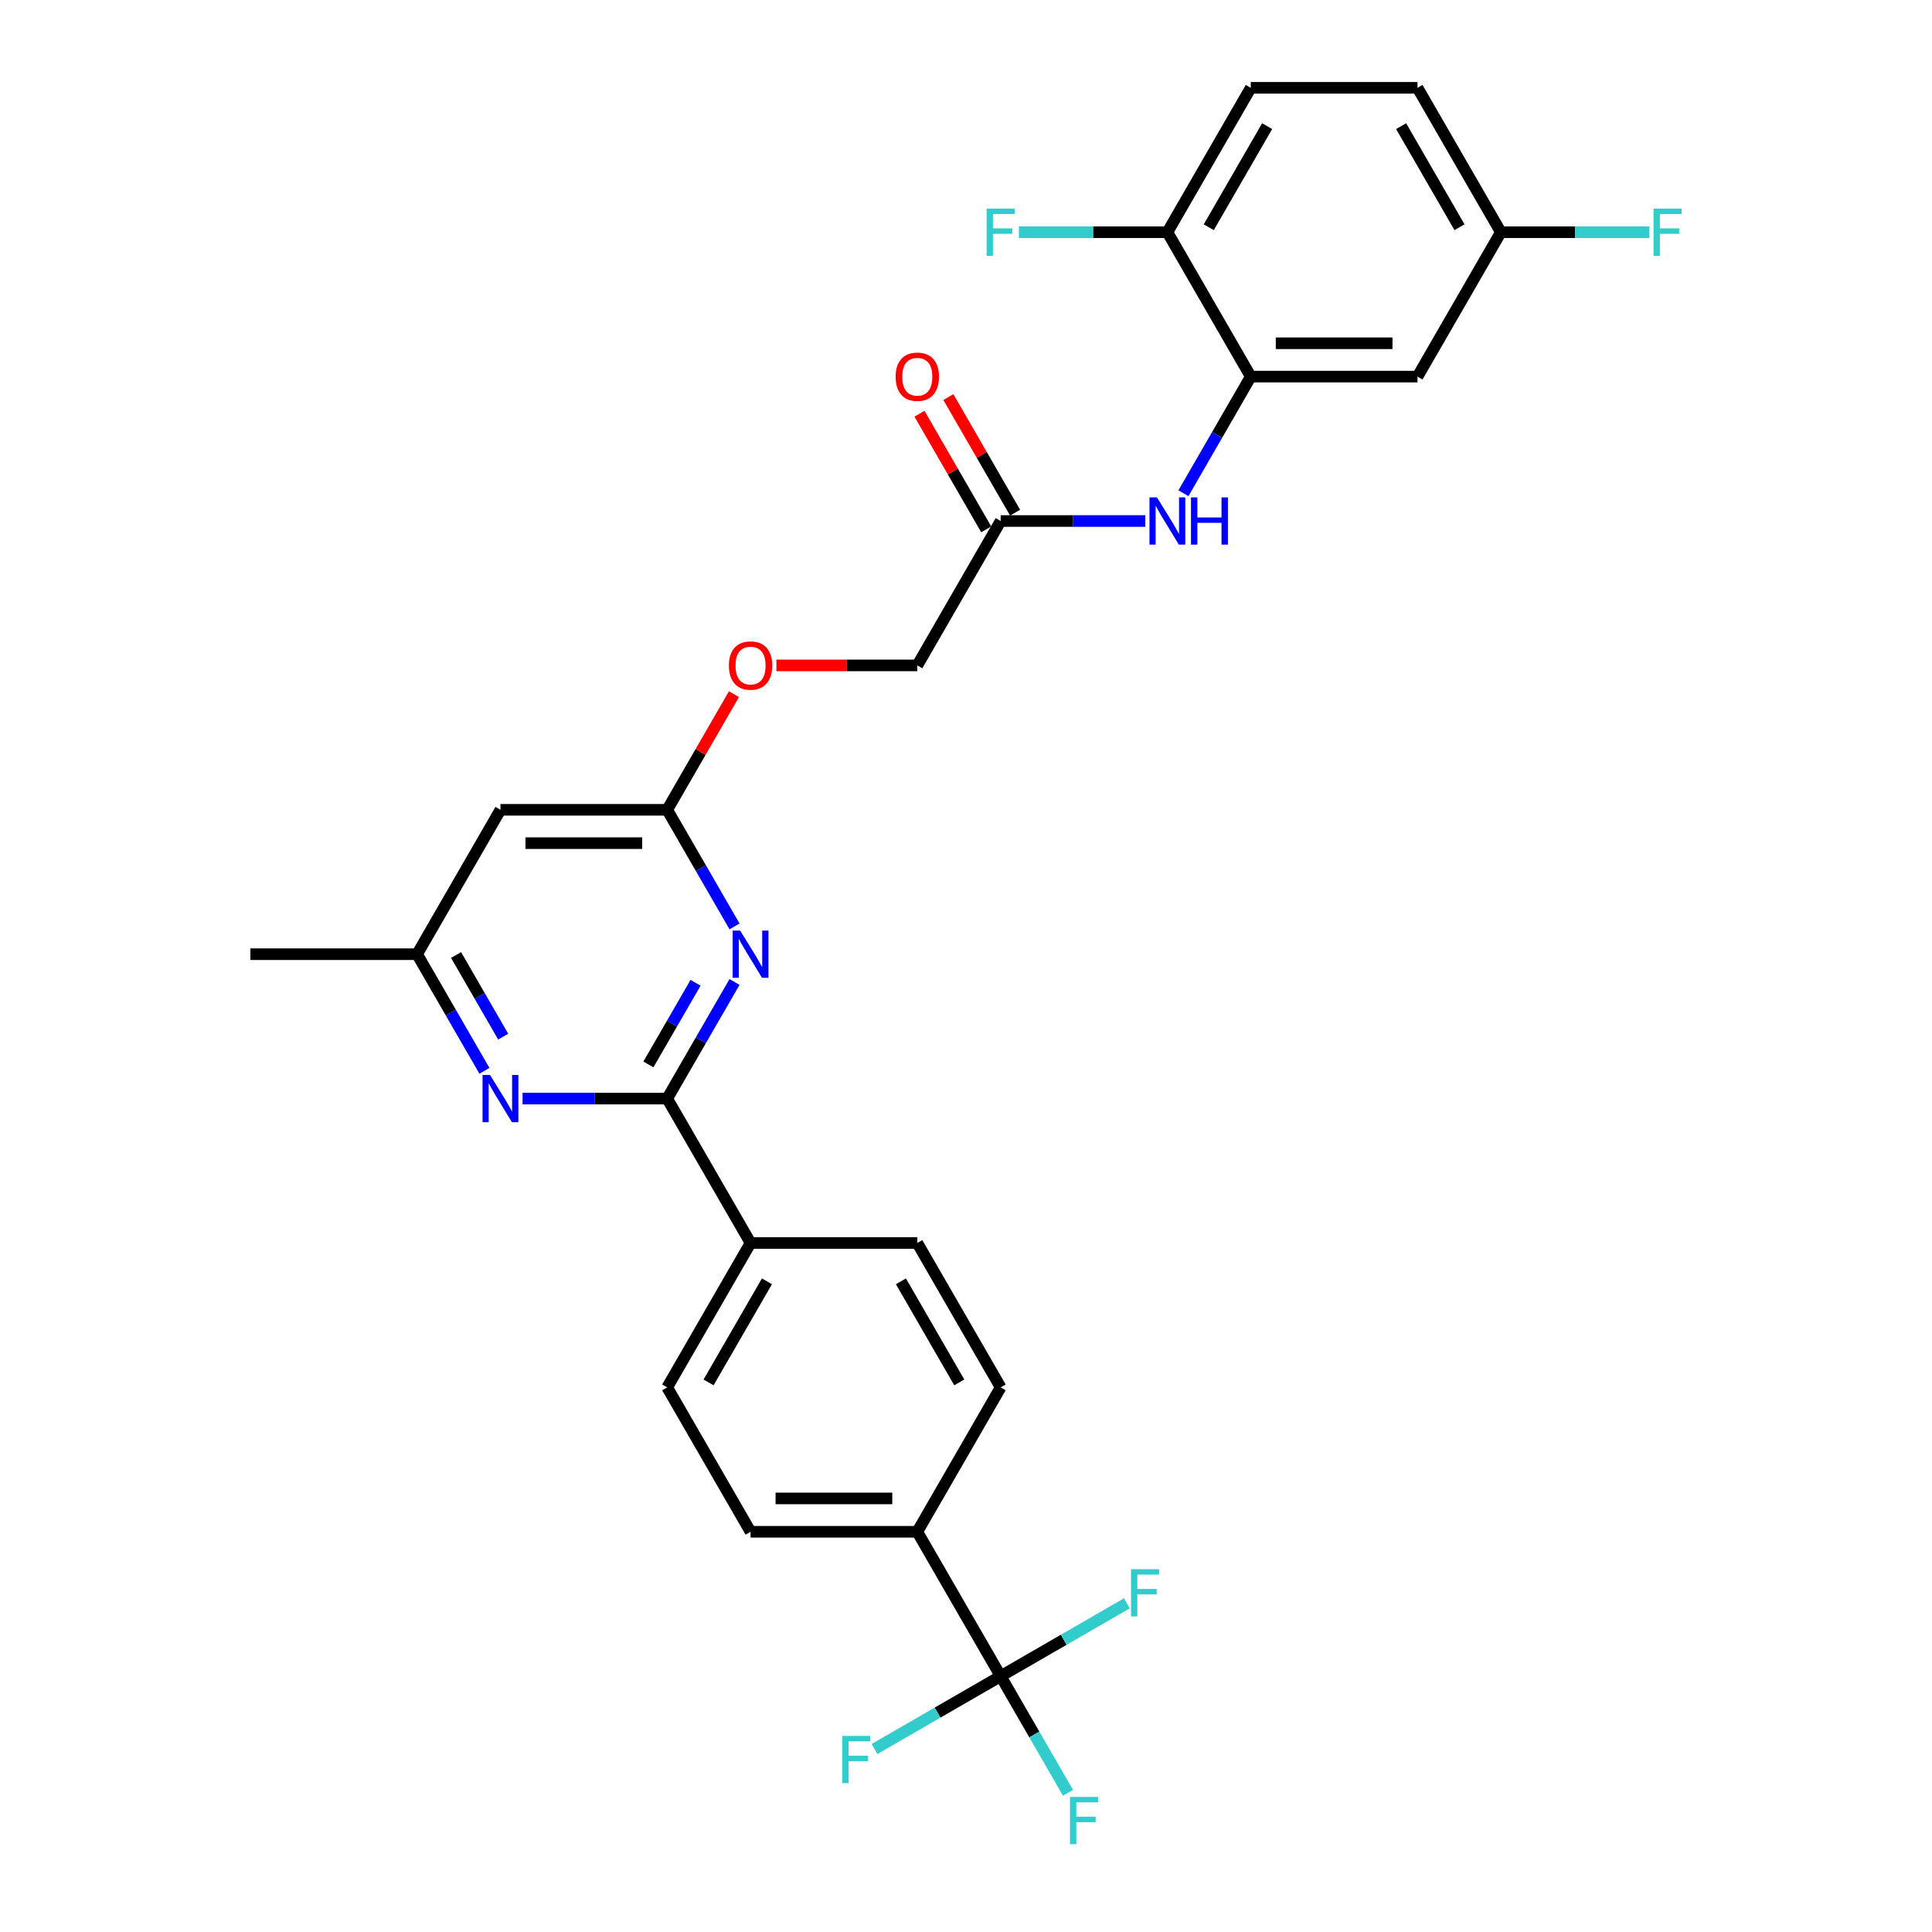 <?xml version='1.0' encoding='iso-8859-1'?>
<svg version='1.1' baseProfile='full'
              xmlns='http://www.w3.org/2000/svg'
                      xmlns:rdkit='http://www.rdkit.org/xml'
                      xmlns:xlink='http://www.w3.org/1999/xlink'
                  xml:space='preserve'
width='1000px' height='1000px' viewBox='0 0 1000 1000'>
<!-- END OF HEADER -->
<rect style='opacity:1.0;fill:#FFFFFF;stroke:none' width='1000' height='1000' x='0' y='0'> </rect>
<path class='bond-0' d='M 345.339,568.629 L 362.764,538.448' style='fill:none;fill-rule:evenodd;stroke:#000000;stroke-width:6px;stroke-linecap:butt;stroke-linejoin:miter;stroke-opacity:1' />
<path class='bond-0' d='M 362.764,538.448 L 380.189,508.268' style='fill:none;fill-rule:evenodd;stroke:#0000FF;stroke-width:6px;stroke-linecap:butt;stroke-linejoin:miter;stroke-opacity:1' />
<path class='bond-0' d='M 335.619,550.945 L 347.816,529.818' style='fill:none;fill-rule:evenodd;stroke:#000000;stroke-width:6px;stroke-linecap:butt;stroke-linejoin:miter;stroke-opacity:1' />
<path class='bond-0' d='M 347.816,529.818 L 360.014,508.692' style='fill:none;fill-rule:evenodd;stroke:#0000FF;stroke-width:6px;stroke-linecap:butt;stroke-linejoin:miter;stroke-opacity:1' />
<path class='bond-2' d='M 345.339,568.629 L 307.902,568.629' style='fill:none;fill-rule:evenodd;stroke:#000000;stroke-width:6px;stroke-linecap:butt;stroke-linejoin:miter;stroke-opacity:1' />
<path class='bond-2' d='M 307.902,568.629 L 270.464,568.629' style='fill:none;fill-rule:evenodd;stroke:#0000FF;stroke-width:6px;stroke-linecap:butt;stroke-linejoin:miter;stroke-opacity:1' />
<path class='bond-10' d='M 345.339,568.629 L 388.49,643.368' style='fill:none;fill-rule:evenodd;stroke:#000000;stroke-width:6px;stroke-linecap:butt;stroke-linejoin:miter;stroke-opacity:1' />
<path class='bond-3' d='M 380.189,479.512 L 362.764,449.331' style='fill:none;fill-rule:evenodd;stroke:#0000FF;stroke-width:6px;stroke-linecap:butt;stroke-linejoin:miter;stroke-opacity:1' />
<path class='bond-3' d='M 362.764,449.331 L 345.339,419.151' style='fill:none;fill-rule:evenodd;stroke:#000000;stroke-width:6px;stroke-linecap:butt;stroke-linejoin:miter;stroke-opacity:1' />
<path class='bond-1' d='M 517.942,867.586 L 474.791,792.847' style='fill:none;fill-rule:evenodd;stroke:#000000;stroke-width:6px;stroke-linecap:butt;stroke-linejoin:miter;stroke-opacity:1' />
<path class='bond-19' d='M 517.942,867.586 L 535.367,897.767' style='fill:none;fill-rule:evenodd;stroke:#000000;stroke-width:6px;stroke-linecap:butt;stroke-linejoin:miter;stroke-opacity:1' />
<path class='bond-19' d='M 535.367,897.767 L 552.792,927.947' style='fill:none;fill-rule:evenodd;stroke:#33CCCC;stroke-width:6px;stroke-linecap:butt;stroke-linejoin:miter;stroke-opacity:1' />
<path class='bond-20' d='M 517.942,867.586 L 485.285,886.441' style='fill:none;fill-rule:evenodd;stroke:#000000;stroke-width:6px;stroke-linecap:butt;stroke-linejoin:miter;stroke-opacity:1' />
<path class='bond-20' d='M 485.285,886.441 L 452.627,905.296' style='fill:none;fill-rule:evenodd;stroke:#33CCCC;stroke-width:6px;stroke-linecap:butt;stroke-linejoin:miter;stroke-opacity:1' />
<path class='bond-21' d='M 517.942,867.586 L 550.6,848.731' style='fill:none;fill-rule:evenodd;stroke:#000000;stroke-width:6px;stroke-linecap:butt;stroke-linejoin:miter;stroke-opacity:1' />
<path class='bond-21' d='M 550.6,848.731 L 583.257,829.876' style='fill:none;fill-rule:evenodd;stroke:#33CCCC;stroke-width:6px;stroke-linecap:butt;stroke-linejoin:miter;stroke-opacity:1' />
<path class='bond-11' d='M 250.737,554.251 L 233.312,524.071' style='fill:none;fill-rule:evenodd;stroke:#0000FF;stroke-width:6px;stroke-linecap:butt;stroke-linejoin:miter;stroke-opacity:1' />
<path class='bond-11' d='M 233.312,524.071 L 215.887,493.89' style='fill:none;fill-rule:evenodd;stroke:#000000;stroke-width:6px;stroke-linecap:butt;stroke-linejoin:miter;stroke-opacity:1' />
<path class='bond-11' d='M 260.457,536.567 L 248.26,515.44' style='fill:none;fill-rule:evenodd;stroke:#0000FF;stroke-width:6px;stroke-linecap:butt;stroke-linejoin:miter;stroke-opacity:1' />
<path class='bond-11' d='M 248.26,515.44 L 236.062,494.314' style='fill:none;fill-rule:evenodd;stroke:#000000;stroke-width:6px;stroke-linecap:butt;stroke-linejoin:miter;stroke-opacity:1' />
<path class='bond-13' d='M 345.339,419.151 L 362.615,389.229' style='fill:none;fill-rule:evenodd;stroke:#000000;stroke-width:6px;stroke-linecap:butt;stroke-linejoin:miter;stroke-opacity:1' />
<path class='bond-13' d='M 362.615,389.229 L 379.89,359.307' style='fill:none;fill-rule:evenodd;stroke:#FF0000;stroke-width:6px;stroke-linecap:butt;stroke-linejoin:miter;stroke-opacity:1' />
<path class='bond-30' d='M 345.339,419.151 L 259.038,419.151' style='fill:none;fill-rule:evenodd;stroke:#000000;stroke-width:6px;stroke-linecap:butt;stroke-linejoin:miter;stroke-opacity:1' />
<path class='bond-30' d='M 332.394,436.411 L 271.983,436.411' style='fill:none;fill-rule:evenodd;stroke:#000000;stroke-width:6px;stroke-linecap:butt;stroke-linejoin:miter;stroke-opacity:1' />
<path class='bond-4' d='M 647.394,194.933 L 629.969,225.114' style='fill:none;fill-rule:evenodd;stroke:#000000;stroke-width:6px;stroke-linecap:butt;stroke-linejoin:miter;stroke-opacity:1' />
<path class='bond-4' d='M 629.969,225.114 L 612.545,255.294' style='fill:none;fill-rule:evenodd;stroke:#0000FF;stroke-width:6px;stroke-linecap:butt;stroke-linejoin:miter;stroke-opacity:1' />
<path class='bond-8' d='M 647.394,194.933 L 733.696,194.933' style='fill:none;fill-rule:evenodd;stroke:#000000;stroke-width:6px;stroke-linecap:butt;stroke-linejoin:miter;stroke-opacity:1' />
<path class='bond-8' d='M 660.339,177.673 L 720.75,177.673' style='fill:none;fill-rule:evenodd;stroke:#000000;stroke-width:6px;stroke-linecap:butt;stroke-linejoin:miter;stroke-opacity:1' />
<path class='bond-12' d='M 647.394,194.933 L 604.243,120.194' style='fill:none;fill-rule:evenodd;stroke:#000000;stroke-width:6px;stroke-linecap:butt;stroke-linejoin:miter;stroke-opacity:1' />
<path class='bond-5' d='M 592.817,269.672 L 555.38,269.672' style='fill:none;fill-rule:evenodd;stroke:#0000FF;stroke-width:6px;stroke-linecap:butt;stroke-linejoin:miter;stroke-opacity:1' />
<path class='bond-5' d='M 555.38,269.672 L 517.942,269.672' style='fill:none;fill-rule:evenodd;stroke:#000000;stroke-width:6px;stroke-linecap:butt;stroke-linejoin:miter;stroke-opacity:1' />
<path class='bond-6' d='M 259.038,419.151 L 215.887,493.89' style='fill:none;fill-rule:evenodd;stroke:#000000;stroke-width:6px;stroke-linecap:butt;stroke-linejoin:miter;stroke-opacity:1' />
<path class='bond-7' d='M 517.942,269.672 L 474.791,344.411' style='fill:none;fill-rule:evenodd;stroke:#000000;stroke-width:6px;stroke-linecap:butt;stroke-linejoin:miter;stroke-opacity:1' />
<path class='bond-14' d='M 525.416,265.357 L 508.141,235.435' style='fill:none;fill-rule:evenodd;stroke:#000000;stroke-width:6px;stroke-linecap:butt;stroke-linejoin:miter;stroke-opacity:1' />
<path class='bond-14' d='M 508.141,235.435 L 490.865,205.514' style='fill:none;fill-rule:evenodd;stroke:#FF0000;stroke-width:6px;stroke-linecap:butt;stroke-linejoin:miter;stroke-opacity:1' />
<path class='bond-14' d='M 510.468,273.987 L 493.193,244.065' style='fill:none;fill-rule:evenodd;stroke:#000000;stroke-width:6px;stroke-linecap:butt;stroke-linejoin:miter;stroke-opacity:1' />
<path class='bond-14' d='M 493.193,244.065 L 475.917,214.144' style='fill:none;fill-rule:evenodd;stroke:#FF0000;stroke-width:6px;stroke-linecap:butt;stroke-linejoin:miter;stroke-opacity:1' />
<path class='bond-23' d='M 733.696,194.933 L 776.846,120.194' style='fill:none;fill-rule:evenodd;stroke:#000000;stroke-width:6px;stroke-linecap:butt;stroke-linejoin:miter;stroke-opacity:1' />
<path class='bond-9' d='M 474.791,792.847 L 388.49,792.847' style='fill:none;fill-rule:evenodd;stroke:#000000;stroke-width:6px;stroke-linecap:butt;stroke-linejoin:miter;stroke-opacity:1' />
<path class='bond-9' d='M 461.846,775.586 L 401.435,775.586' style='fill:none;fill-rule:evenodd;stroke:#000000;stroke-width:6px;stroke-linecap:butt;stroke-linejoin:miter;stroke-opacity:1' />
<path class='bond-29' d='M 474.791,792.847 L 517.942,718.108' style='fill:none;fill-rule:evenodd;stroke:#000000;stroke-width:6px;stroke-linecap:butt;stroke-linejoin:miter;stroke-opacity:1' />
<path class='bond-17' d='M 388.49,643.368 L 474.791,643.368' style='fill:none;fill-rule:evenodd;stroke:#000000;stroke-width:6px;stroke-linecap:butt;stroke-linejoin:miter;stroke-opacity:1' />
<path class='bond-18' d='M 388.49,643.368 L 345.339,718.108' style='fill:none;fill-rule:evenodd;stroke:#000000;stroke-width:6px;stroke-linecap:butt;stroke-linejoin:miter;stroke-opacity:1' />
<path class='bond-18' d='M 396.965,663.209 L 366.76,715.527' style='fill:none;fill-rule:evenodd;stroke:#000000;stroke-width:6px;stroke-linecap:butt;stroke-linejoin:miter;stroke-opacity:1' />
<path class='bond-28' d='M 215.887,493.89 L 129.586,493.89' style='fill:none;fill-rule:evenodd;stroke:#000000;stroke-width:6px;stroke-linecap:butt;stroke-linejoin:miter;stroke-opacity:1' />
<path class='bond-22' d='M 604.243,120.194 L 647.394,45.455' style='fill:none;fill-rule:evenodd;stroke:#000000;stroke-width:6px;stroke-linecap:butt;stroke-linejoin:miter;stroke-opacity:1' />
<path class='bond-22' d='M 625.664,117.613 L 655.869,65.296' style='fill:none;fill-rule:evenodd;stroke:#000000;stroke-width:6px;stroke-linecap:butt;stroke-linejoin:miter;stroke-opacity:1' />
<path class='bond-25' d='M 604.243,120.194 L 565.805,120.194' style='fill:none;fill-rule:evenodd;stroke:#000000;stroke-width:6px;stroke-linecap:butt;stroke-linejoin:miter;stroke-opacity:1' />
<path class='bond-25' d='M 565.805,120.194 L 527.366,120.194' style='fill:none;fill-rule:evenodd;stroke:#33CCCC;stroke-width:6px;stroke-linecap:butt;stroke-linejoin:miter;stroke-opacity:1' />
<path class='bond-24' d='M 401.867,344.411 L 438.329,344.411' style='fill:none;fill-rule:evenodd;stroke:#FF0000;stroke-width:6px;stroke-linecap:butt;stroke-linejoin:miter;stroke-opacity:1' />
<path class='bond-24' d='M 438.329,344.411 L 474.791,344.411' style='fill:none;fill-rule:evenodd;stroke:#000000;stroke-width:6px;stroke-linecap:butt;stroke-linejoin:miter;stroke-opacity:1' />
<path class='bond-15' d='M 388.49,792.847 L 345.339,718.108' style='fill:none;fill-rule:evenodd;stroke:#000000;stroke-width:6px;stroke-linecap:butt;stroke-linejoin:miter;stroke-opacity:1' />
<path class='bond-16' d='M 517.942,718.108 L 474.791,643.368' style='fill:none;fill-rule:evenodd;stroke:#000000;stroke-width:6px;stroke-linecap:butt;stroke-linejoin:miter;stroke-opacity:1' />
<path class='bond-16' d='M 496.522,715.527 L 466.316,663.209' style='fill:none;fill-rule:evenodd;stroke:#000000;stroke-width:6px;stroke-linecap:butt;stroke-linejoin:miter;stroke-opacity:1' />
<path class='bond-26' d='M 647.394,45.455 L 733.696,45.455' style='fill:none;fill-rule:evenodd;stroke:#000000;stroke-width:6px;stroke-linecap:butt;stroke-linejoin:miter;stroke-opacity:1' />
<path class='bond-27' d='M 776.846,120.194 L 815.285,120.194' style='fill:none;fill-rule:evenodd;stroke:#000000;stroke-width:6px;stroke-linecap:butt;stroke-linejoin:miter;stroke-opacity:1' />
<path class='bond-27' d='M 815.285,120.194 L 853.724,120.194' style='fill:none;fill-rule:evenodd;stroke:#33CCCC;stroke-width:6px;stroke-linecap:butt;stroke-linejoin:miter;stroke-opacity:1' />
<path class='bond-31' d='M 776.846,120.194 L 733.696,45.455' style='fill:none;fill-rule:evenodd;stroke:#000000;stroke-width:6px;stroke-linecap:butt;stroke-linejoin:miter;stroke-opacity:1' />
<path class='bond-31' d='M 755.426,117.613 L 725.22,65.296' style='fill:none;fill-rule:evenodd;stroke:#000000;stroke-width:6px;stroke-linecap:butt;stroke-linejoin:miter;stroke-opacity:1' />
<path  class='atom-1' d='M 383.087 481.67
L 391.096 494.615
Q 391.89 495.892, 393.167 498.205
Q 394.445 500.518, 394.514 500.656
L 394.514 481.67
L 397.759 481.67
L 397.759 506.11
L 394.41 506.11
L 385.815 491.957
Q 384.813 490.3, 383.743 488.401
Q 382.708 486.502, 382.397 485.916
L 382.397 506.11
L 379.221 506.11
L 379.221 481.67
L 383.087 481.67
' fill='#0000FF'/>
<path  class='atom-3' d='M 253.635 556.409
L 261.644 569.354
Q 262.438 570.631, 263.715 572.944
Q 264.993 575.257, 265.062 575.395
L 265.062 556.409
L 268.307 556.409
L 268.307 580.849
L 264.958 580.849
L 256.362 566.696
Q 255.361 565.039, 254.291 563.14
Q 253.256 561.242, 252.945 560.655
L 252.945 580.849
L 249.769 580.849
L 249.769 556.409
L 253.635 556.409
' fill='#0000FF'/>
<path  class='atom-6' d='M 598.841 257.452
L 606.85 270.397
Q 607.644 271.674, 608.921 273.987
Q 610.198 276.3, 610.267 276.438
L 610.267 257.452
L 613.512 257.452
L 613.512 281.892
L 610.164 281.892
L 601.568 267.739
Q 600.567 266.082, 599.497 264.183
Q 598.461 262.285, 598.151 261.698
L 598.151 281.892
L 594.975 281.892
L 594.975 257.452
L 598.841 257.452
' fill='#0000FF'/>
<path  class='atom-6' d='M 616.447 257.452
L 619.76 257.452
L 619.76 267.843
L 632.257 267.843
L 632.257 257.452
L 635.571 257.452
L 635.571 281.892
L 632.257 281.892
L 632.257 270.604
L 619.76 270.604
L 619.76 281.892
L 616.447 281.892
L 616.447 257.452
' fill='#0000FF'/>
<path  class='atom-14' d='M 377.271 344.48
Q 377.271 338.612, 380.17 335.333
Q 383.07 332.053, 388.49 332.053
Q 393.91 332.053, 396.809 335.333
Q 399.709 338.612, 399.709 344.48
Q 399.709 350.418, 396.775 353.801
Q 393.841 357.15, 388.49 357.15
Q 383.105 357.15, 380.17 353.801
Q 377.271 350.453, 377.271 344.48
M 388.49 354.388
Q 392.218 354.388, 394.22 351.902
Q 396.257 349.382, 396.257 344.48
Q 396.257 339.682, 394.22 337.266
Q 392.218 334.815, 388.49 334.815
Q 384.762 334.815, 382.725 337.231
Q 380.723 339.648, 380.723 344.48
Q 380.723 349.417, 382.725 351.902
Q 384.762 354.388, 388.49 354.388
' fill='#FF0000'/>
<path  class='atom-15' d='M 463.572 195.002
Q 463.572 189.134, 466.472 185.854
Q 469.372 182.575, 474.791 182.575
Q 480.211 182.575, 483.111 185.854
Q 486.011 189.134, 486.011 195.002
Q 486.011 200.94, 483.076 204.323
Q 480.142 207.671, 474.791 207.671
Q 469.406 207.671, 466.472 204.323
Q 463.572 200.974, 463.572 195.002
M 474.791 204.909
Q 478.52 204.909, 480.522 202.424
Q 482.558 199.904, 482.558 195.002
Q 482.558 190.204, 480.522 187.787
Q 478.52 185.336, 474.791 185.336
Q 471.063 185.336, 469.026 187.753
Q 467.024 190.169, 467.024 195.002
Q 467.024 199.938, 469.026 202.424
Q 471.063 204.909, 474.791 204.909
' fill='#FF0000'/>
<path  class='atom-20' d='M 553.826 930.105
L 568.359 930.105
L 568.359 932.901
L 557.106 932.901
L 557.106 940.323
L 567.117 940.323
L 567.117 943.154
L 557.106 943.154
L 557.106 954.545
L 553.826 954.545
L 553.826 930.105
' fill='#33CCCC'/>
<path  class='atom-21' d='M 435.936 898.516
L 450.469 898.516
L 450.469 901.313
L 439.216 901.313
L 439.216 908.734
L 449.227 908.734
L 449.227 911.565
L 439.216 911.565
L 439.216 922.957
L 435.936 922.957
L 435.936 898.516
' fill='#33CCCC'/>
<path  class='atom-22' d='M 585.415 812.215
L 599.948 812.215
L 599.948 815.011
L 588.694 815.011
L 588.694 822.433
L 598.705 822.433
L 598.705 825.264
L 588.694 825.264
L 588.694 836.656
L 585.415 836.656
L 585.415 812.215
' fill='#33CCCC'/>
<path  class='atom-26' d='M 510.675 107.973
L 525.209 107.973
L 525.209 110.77
L 513.955 110.77
L 513.955 118.192
L 523.966 118.192
L 523.966 121.022
L 513.955 121.022
L 513.955 132.414
L 510.675 132.414
L 510.675 107.973
' fill='#33CCCC'/>
<path  class='atom-28' d='M 855.881 107.973
L 870.414 107.973
L 870.414 110.77
L 859.161 110.77
L 859.161 118.192
L 869.172 118.192
L 869.172 121.022
L 859.161 121.022
L 859.161 132.414
L 855.881 132.414
L 855.881 107.973
' fill='#33CCCC'/>
</svg>
